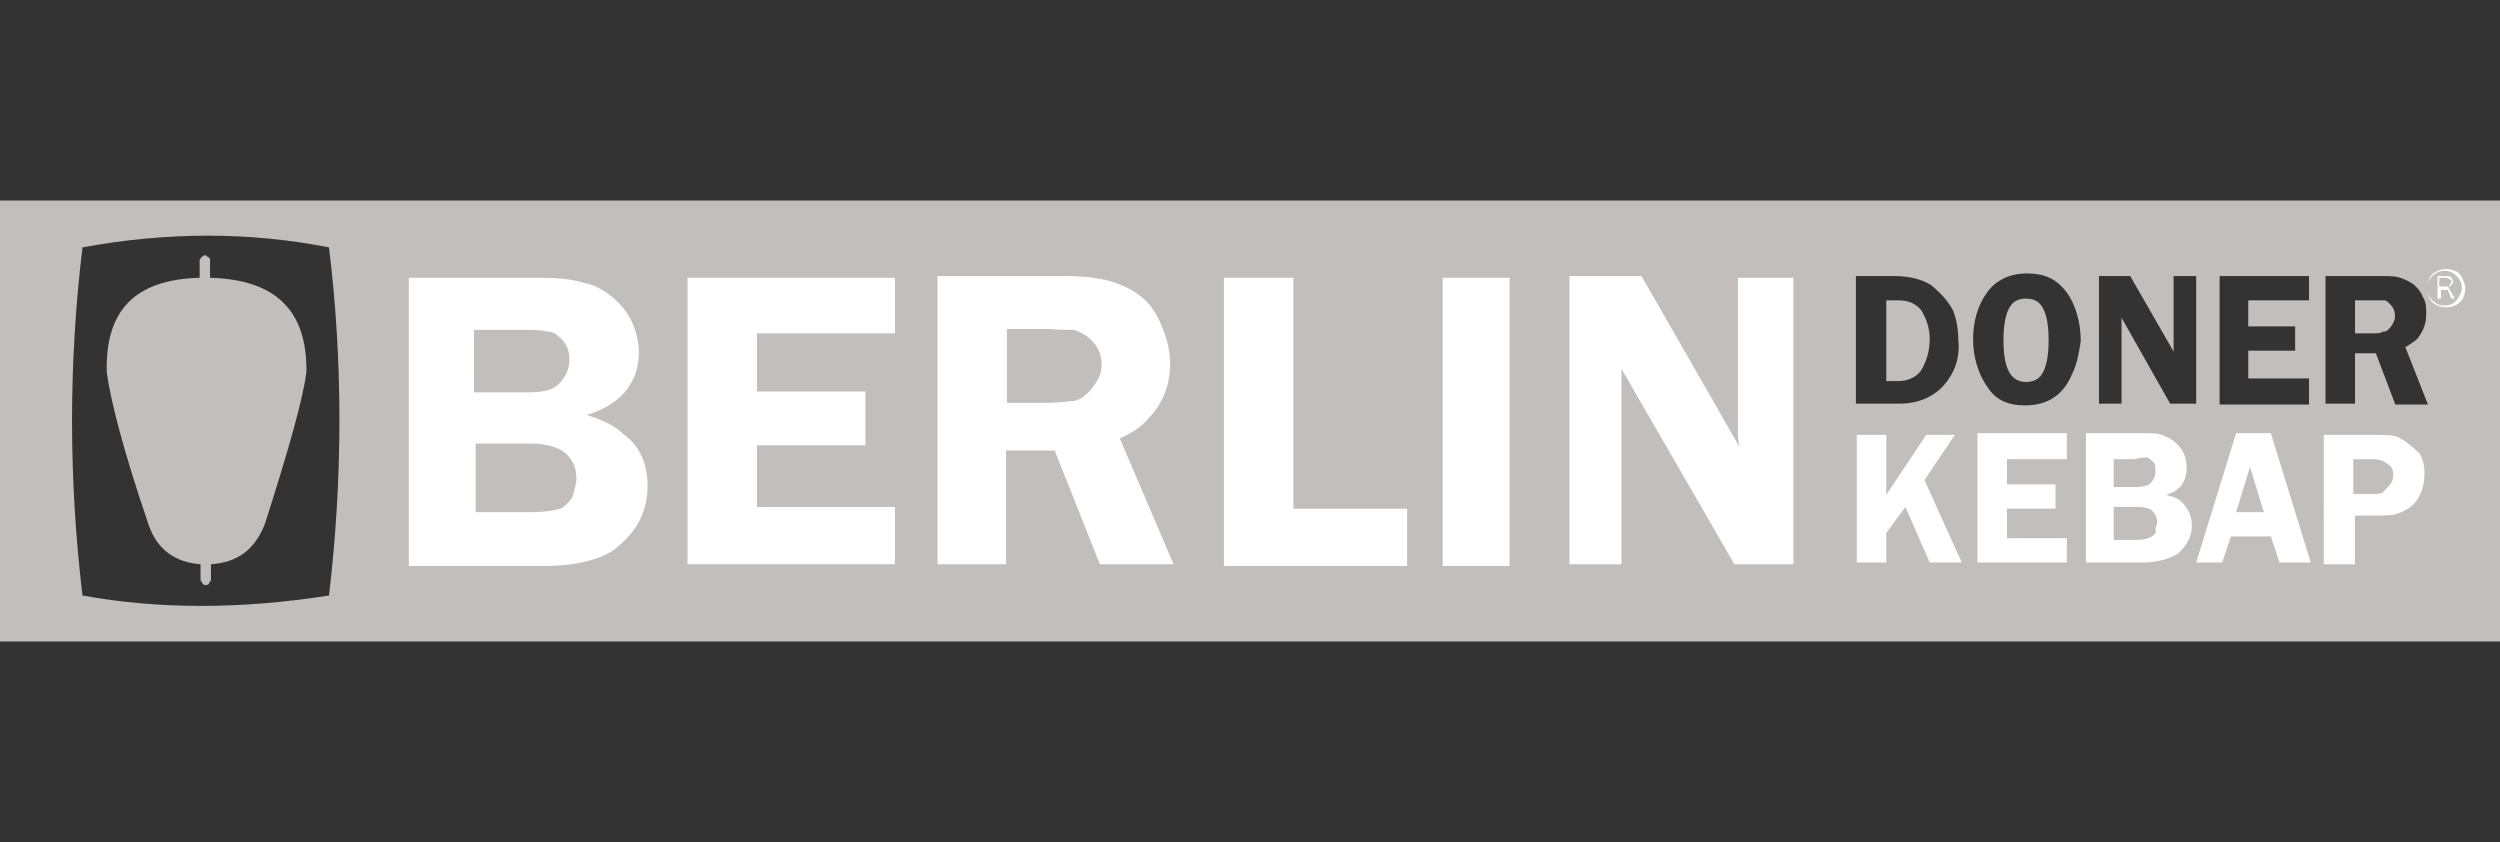 <?xml version="1.0" encoding="UTF-8"?> <!-- Generator: Adobe Illustrator 25.0.1, SVG Export Plug-In . SVG Version: 6.00 Build 0) --> <svg xmlns="http://www.w3.org/2000/svg" xmlns:xlink="http://www.w3.org/1999/xlink" version="1.1" id="Layer_1" x="0px" y="0px" viewBox="0 0 288 97" style="enable-background:new 0 0 288 97;" xml:space="preserve"><rect x="0" y="0" width="288" height="97" fill="#333333" stroke="none"/> <style type="text/css"> .st0{fill:#EC1C24;} .st1{fill:#C1BEBC;} .st2{fill:#FFFFFF;} .st3{fill:none;} </style> <g> <path class="st0" d="M234.8,28.6c-0.2,0.2-0.4,0.6-0.4,1s0.2,0.8,0.4,1c0.2,0.2,0.6,0.4,1,0.4s0.8-0.2,1-0.4c0.2-0.2,0.4-0.6,0.4-1 s-0.2-0.6-0.4-1c-0.2-0.2-0.6-0.4-1-0.4S235.2,28.2,234.8,28.6"></path> <path class="st0" d="M232.6,28.6c-0.4-0.2-0.6-0.4-1-0.4s-0.6,0.2-1,0.4c-0.2,0.2-0.4,0.6-0.4,1s0.2,0.8,0.4,1s0.6,0.4,1,0.4 s0.6-0.2,1-0.4c0.2-0.2,0.4-0.6,0.4-1C233,29.2,232.8,28.8,232.6,28.6"></path> <g> <path class="st1" d="M218.7,34.6h-1.4v9.3h1.4c1,0,2-0.4,2.6-1.2c0.6-1,1-2.2,1-3.6c0-1.4-0.4-2.4-1-3.4 C220.7,35,219.9,34.6,218.7,34.6z"></path> <path class="st1" d="M233.4,34.4c-1,0-1.6,0.4-2,1.2c-0.4,0.8-0.6,2-0.6,3.6c0,3.2,0.8,4.8,2.6,4.8c1,0,1.6-0.4,2-1.2 c0.4-0.8,0.6-2,0.6-3.6c0-1.6-0.2-2.8-0.6-3.6C235,34.8,234.4,34.4,233.4,34.4z"></path> <path class="st1" d="M0,23.1v50.8h288V23.1H0z M37.9,68.6c-10.1,1.6-19.7,1.6-28.4,0c-1.6-13.5-1.6-26.8,0-40.1 c9.7-1.8,19.3-1.8,28.4,0C39.5,41.5,39.5,55.1,37.9,68.6z M224,44.3c-1.2,1.4-3,2.2-5.2,2.2h-5V31.8h4.4c1.8,0,3.2,0.4,4.2,1 c1,0.8,2,1.8,2.6,3c0.4,1,0.6,2.2,0.6,3.4C225.8,41.2,225.2,42.9,224,44.3z M238.7,43.1c-1,2.4-2.8,3.6-5.4,3.6 c-2,0-3.4-0.6-4.4-2.2c-1-1.4-1.6-3.4-1.6-5.4c0-2.2,0.6-4,1.6-5.4s2.6-2.2,4.6-2.2s3.4,0.6,4.6,2.2c1,1.4,1.6,3.4,1.6,5.6 C239.5,40.6,239.3,41.9,238.7,43.1z M252.8,46.5h-2.8l-5.6-9.9c0,0.2,0,0.4,0,0.4v9.5h-2.6V31.8h3.6l5,8.7c0-0.4,0-0.8,0-1v-7.7 h2.6v14.7H252.8z M266,34.6h-7v3h5.4v2.8H259v3.2h7v3h-10.3V31.8H266V34.6z M275.9,46.5l-2.2-5.8h-2.4v5.8h-3.4V31.8h6.4 c1,0,1.6,0,2.2,0.2c0.6,0.2,1,0.4,1.6,0.8c0.4,0.4,0.8,0.8,1,1.4c0.4,0.6,0.4,1.2,0.4,2c0,1.2-0.4,2-1,2.8c-0.4,0.4-0.8,0.6-1.4,1 l2.6,6.6H275.9z"></path> <path class="st1" d="M274.7,34.6c-0.2,0-0.8,0-1.4,0h-2v3.8h2c0.6,0,1,0,1.2-0.2c0.2,0,0.4,0,0.6-0.2c0.2-0.2,0.4-0.4,0.6-0.8 c0.2-0.4,0.2-0.6,0.2-0.8c0-0.6-0.2-1-0.6-1.4C275.1,34.8,274.9,34.6,274.7,34.6z"></path> </g> <path class="st2" d="M276.5,50.5c-0.6-0.4-1.6-0.4-3-0.4h-5.8V65h3.6v-5.6h2.4c1,0,1.8,0,2.4-0.2c0.6-0.2,1-0.4,1.6-0.8 c1-0.8,1.6-2.2,1.6-3.8c0-1-0.2-1.8-0.6-2.4C277.9,51.5,277.3,50.9,276.5,50.5 M275.7,54.7c0,0.6-0.2,1-0.6,1.4 c-0.2,0.2-0.4,0.4-0.6,0.6c-0.2,0.2-0.6,0.2-1,0.2h-2.4v-4h2.2c0.8,0,1.4,0.2,1.8,0.6C275.5,53.7,275.7,54.1,275.7,54.7"></path> <path class="st2" d="M262.6,64.8h3.6l-4.6-14.9h-4L253,64.8h3l1-3h4.6L262.6,64.8z M260.8,59h-3.2l1.6-5.2L260.8,59z"></path> <path class="st2" d="M251.9,53.9c0-1.2-0.4-2.2-1.4-3c-0.4-0.4-1-0.6-1.4-0.8c-0.6-0.2-1.2-0.2-2-0.2h-6.8v14.9h6.8 c0.8,0,1.8-0.2,2.4-0.4c0.6-0.2,1.2-0.4,1.6-0.8c0.8-0.8,1.4-1.8,1.4-3c0-1.2-0.4-2-1.2-2.8c-0.4-0.4-1-0.6-1.8-0.8 C251.1,56.6,251.9,55.5,251.9,53.9 M247.3,52.7c0.2,0,0.4,0.2,0.6,0.4c0.4,0.2,0.4,0.6,0.4,1.2c0,0.6-0.2,1-0.6,1.4 c-0.2,0.2-0.8,0.4-1.6,0.4h-2.6v-3.2h2.4C246.7,52.7,247.1,52.7,247.3,52.7 M247.9,61.8c-0.4,0.2-0.8,0.4-1.8,0.4h-2.6v-3.8h2.8 c0.8,0,1.4,0.2,1.6,0.4c0.4,0.4,0.6,0.8,0.6,1.4c0,0.2-0.2,0.6-0.2,0.8C248.5,61.4,248.1,61.6,247.9,61.8"></path> <polygon class="st2" points="238.1,52.9 238.1,49.9 227.8,49.9 227.8,64.8 238.1,64.8 238.1,62 231.2,62 231.2,58.6 236.8,58.6 236.8,55.8 231.2,55.8 231.2,52.9 "></polygon> <polygon class="st2" points="217.3,57 217.3,50.1 213.9,50.1 213.9,64.8 217.3,64.8 217.3,61.4 219.5,58.4 222.3,64.8 226,64.8 221.7,55.3 225.2,50.1 221.9,50.1 "></polygon> <path class="st1" d="M24.2,32v-2c0-0.2,0-0.2-0.2-0.4c-0.2,0-0.2-0.2-0.4-0.2s-0.2,0.2-0.4,0.2c0,0.2-0.2,0.2-0.2,0.4v2 c-7.5,0.2-10.9,3.8-10.7,10.9c0.4,3,1.8,8.7,4.8,17.5c1,3,3.2,4.4,6,4.6v1.8c0,0.2,0.2,0.2,0.2,0.4c0.2,0.2,0.2,0.2,0.4,0.2 c0.2,0,0.2,0,0.4-0.2c0-0.2,0.2-0.2,0.2-0.4V65c3-0.2,5-1.6,6.2-4.6c2.8-8.7,4.4-14.5,4.8-17.5C35.4,35.8,31.8,32.2,24.2,32z"></path> <path class="st3" d="M23.6,65c3.2,0,5.4-1.4,6.6-4.6c2.8-8.7,4.4-14.5,4.8-17.5C35.4,35.6,31.6,32,23.6,32s-11.7,3.6-11.3,10.9 c0.4,3,1.8,8.7,4.8,17.5C18.3,63.6,20.5,65.2,23.6,65L23.6,65L23.6,65"></path> <path class="st2" d="M200.2,32v17.3c0,0.6,0,1.4,0.2,2.2l-11.3-19.7h-8.3V65h6V45.1c0-0.2,0-0.6,0-1.4c0-0.2,0-0.6,0-1.2L199.8,65 h6.8V32H200.2z"></path> <rect x="166.2" y="32" class="st2" width="7.7" height="33.2"></rect> <polygon class="st2" points="162.1,65.2 162.1,58.6 149,58.6 149,32 141,32 141,65.2 "></polygon> <path class="st2" d="M131.5,34.2c-1-0.8-2.2-1.4-3.6-1.8c-1.4-0.4-3-0.6-5.2-0.6H108V65h7.9V51.9h5.6l5.2,13.1h8.5l-6.2-14.5 c1.4-0.6,2.6-1.4,3.2-2.2c1.8-1.8,2.6-4,2.6-6.4c0-1.6-0.4-3-1-4.4C133.3,36.2,132.5,35,131.5,34.2 M123.7,38 c0.6,0.2,1,0.4,1.6,0.8c1,0.8,1.6,1.8,1.6,3.2c0,0.8-0.2,1.4-0.6,2c-0.4,0.6-0.8,1.2-1.4,1.6c-0.4,0.4-1,0.6-1.4,0.6 c-0.4,0-1.4,0.2-2.8,0.2H116v-8.5h4.8C122.2,38,123.1,38,123.7,38"></path> <polygon class="st2" points="103.1,38.4 103.1,32 79.2,32 79.2,65 103.1,65 103.1,58.4 87.2,58.4 87.2,51.3 99.7,51.3 99.7,45.1 87.2,45.1 87.2,38.4 "></polygon> <path class="st2" d="M70.5,34.2c-1-0.8-2-1.4-3.2-1.6c-1.2-0.4-2.8-0.6-4.8-0.6H47.1v33.2h15.5c2,0,3.8-0.2,5.2-0.6 c1.6-0.4,2.8-1,3.8-2c2-1.8,3-4,3-6.6c0-2.4-0.8-4.6-2.8-6c-1-1-2.4-1.6-4.2-2.2c4-1.2,6-3.8,6-7.3C73.5,38,72.5,35.8,70.5,34.2 M64.4,38.8c0.8,0.6,1.2,1.6,1.2,2.6c0,1.4-0.6,2.2-1.4,3c-0.8,0.6-1.8,0.8-3.6,0.8h-6V38H60c1.4,0,2.4,0,3,0.2 C63.6,38.2,64,38.4,64.4,38.8 M54.8,59v-7.9h6.4c1.6,0,3,0.4,3.8,1c0.8,0.6,1.4,1.6,1.4,3c0,0.6-0.2,1.2-0.4,2 c-0.2,0.6-0.8,1-1.2,1.4C64,58.8,62.8,59,61,59H54.8z"></path> <path class="st2" d="M284,33.2c0,0.6-0.2,1.2-0.6,1.6c-0.4,0.4-1,0.6-1.6,0.6c-0.6,0-1.2-0.2-1.6-0.6c-0.4-0.4-0.6-1-0.6-1.6 c0-0.6,0.2-1.2,0.6-1.6c0.4-0.4,1-0.6,1.6-0.6c0.6,0,1.2,0.2,1.6,0.6C283.6,32,284,32.6,284,33.2z M283.6,33.2c0-0.6-0.2-1-0.6-1.4 c-0.4-0.4-0.8-0.6-1.4-0.6c-0.6,0-1,0.2-1.4,0.6c-0.4,0.4-0.6,0.8-0.6,1.4c0,0.6,0.2,1,0.6,1.4c0.4,0.4,0.8,0.6,1.4,0.6 c0.6,0,1-0.2,1.4-0.6C283.4,34,283.6,33.6,283.6,33.2z M282.8,34.4h-0.4l-0.4-1h-0.8v1h-0.4v-2.6h1c0.2,0,0.6,0,0.6,0.2 c0.2,0.2,0.2,0.4,0.2,0.4c0,0.2,0,0.2-0.2,0.4c0,0.2-0.2,0.2-0.4,0.2L282.8,34.4z M281.2,33h0.6c0.2,0,0.4,0,0.4-0.2 c0,0,0.2-0.2,0.2-0.4c0-0.2,0-0.2-0.2-0.2c0,0-0.2-0.2-0.4-0.2H281v1H281.2z"></path> </g> </svg> 